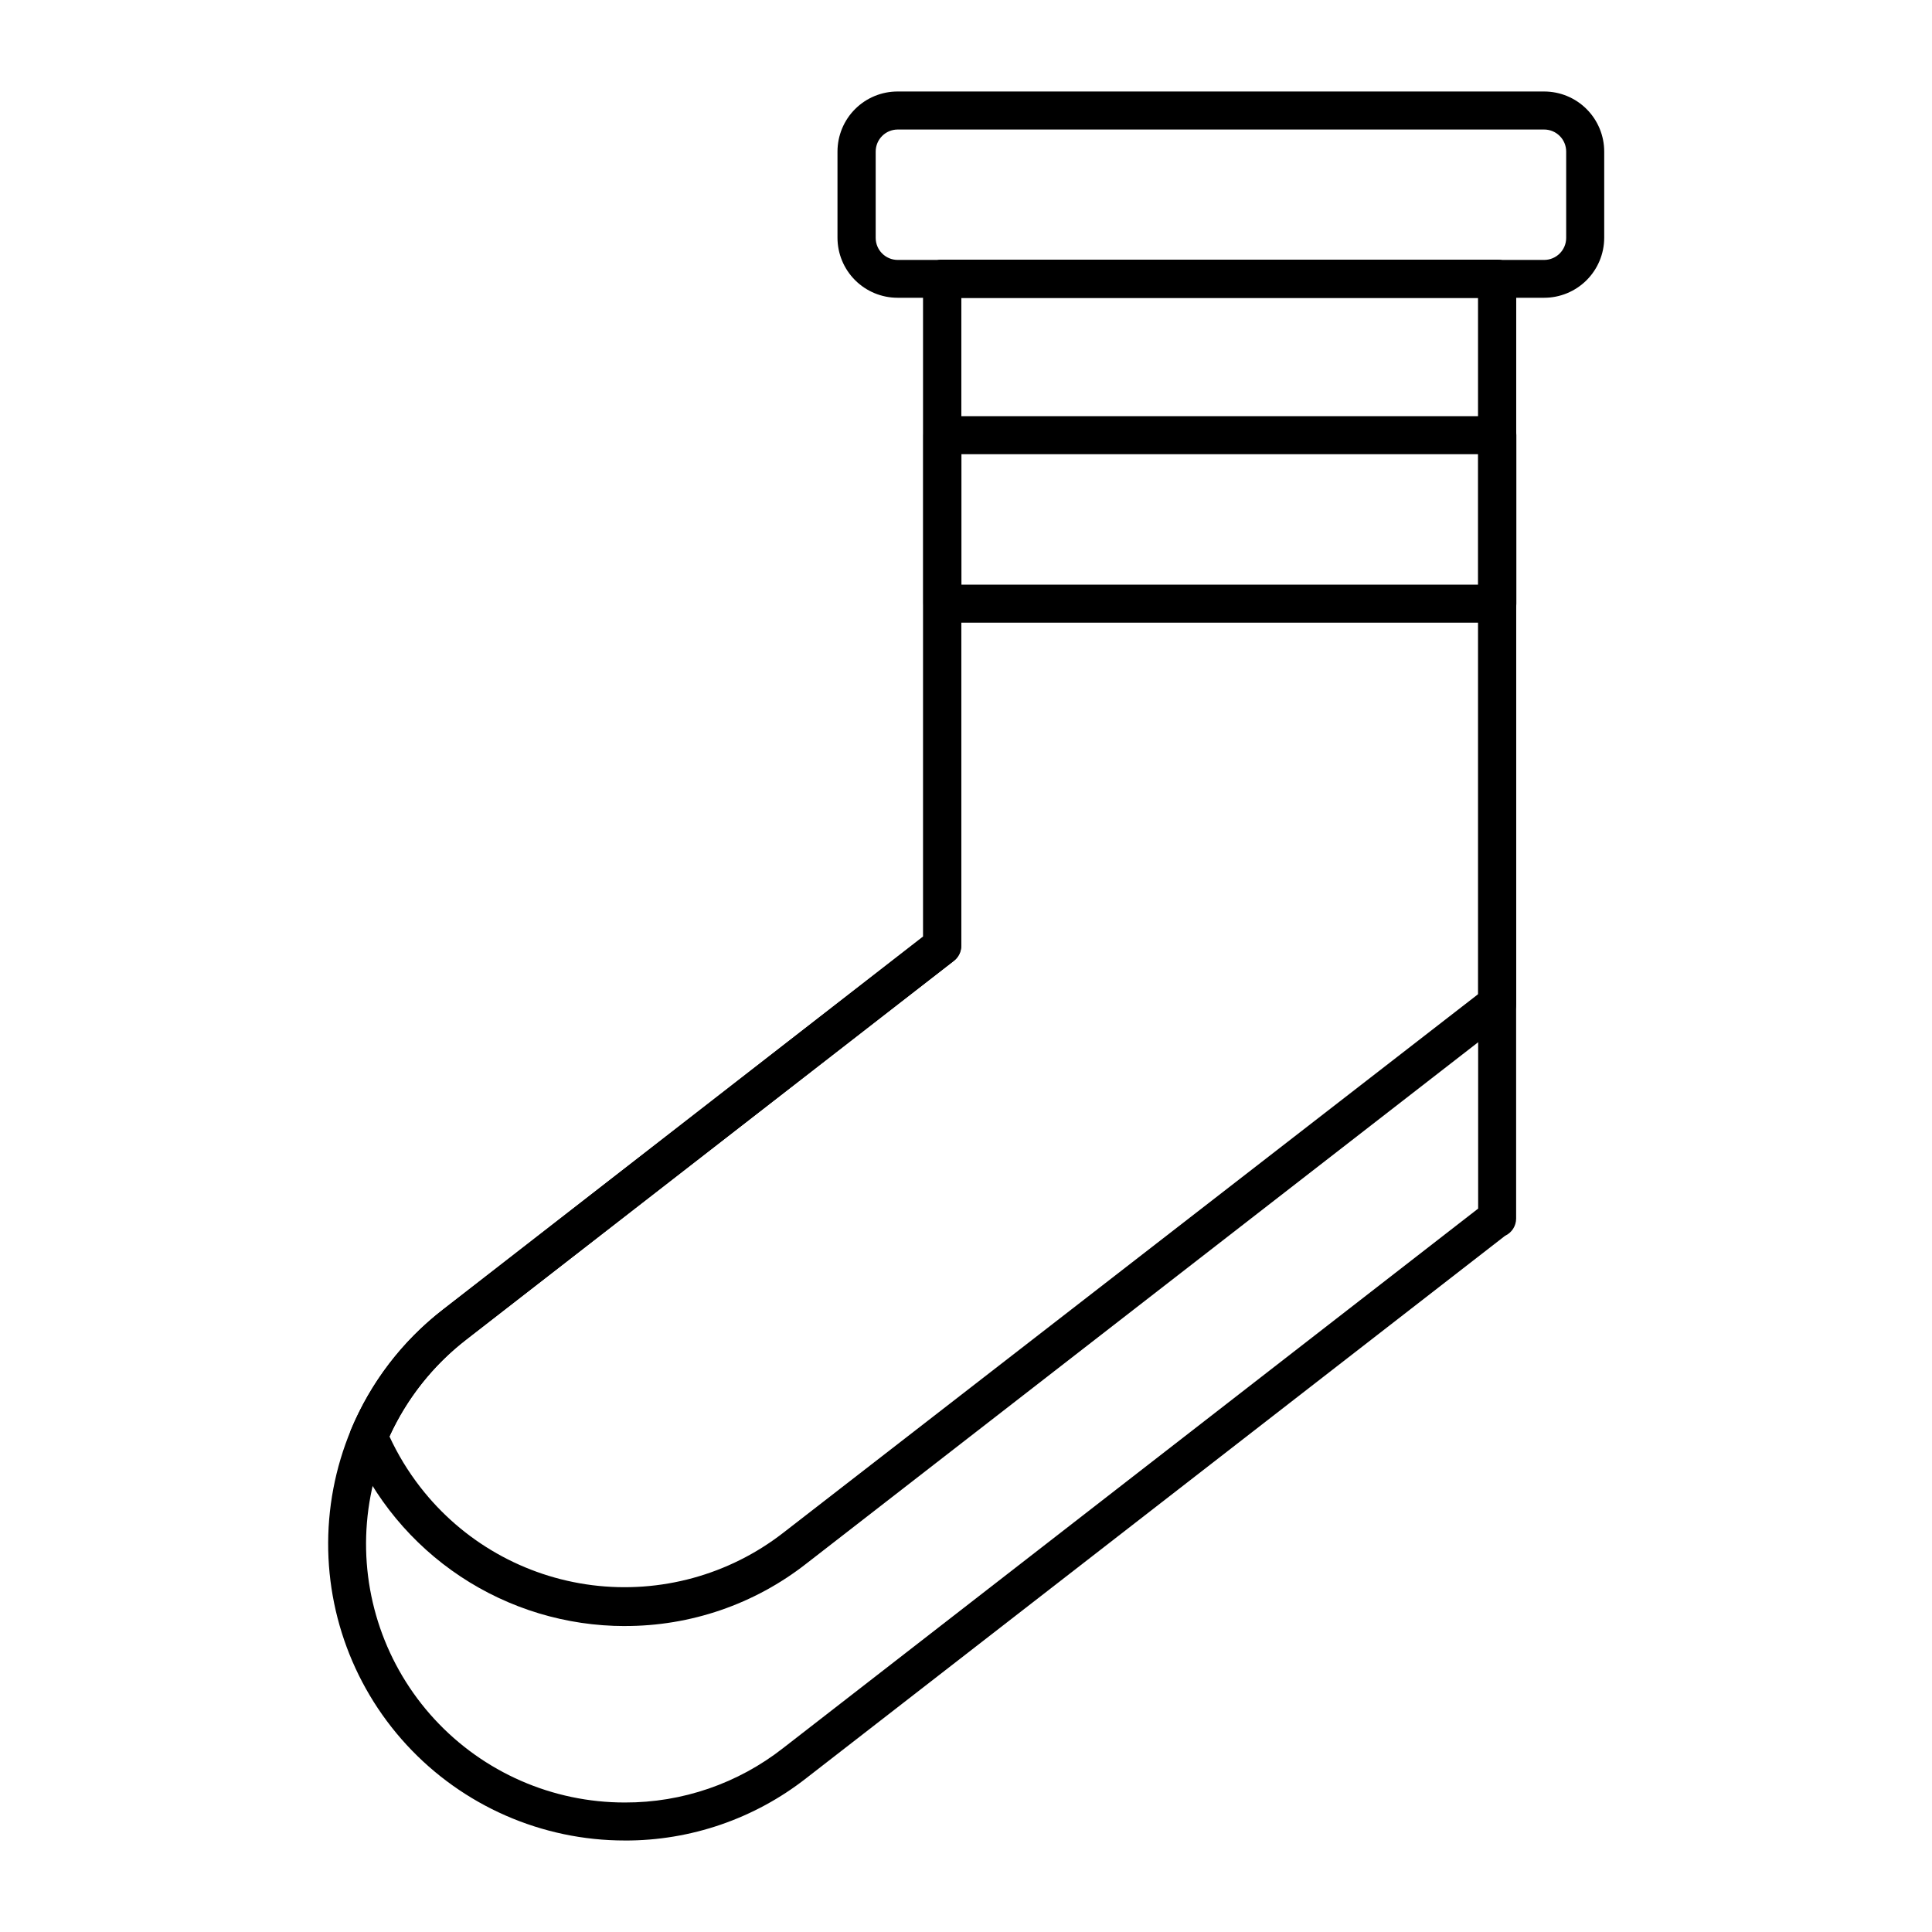 <?xml version="1.0" encoding="UTF-8"?>
<!-- Uploaded to: ICON Repo, www.iconrepo.com, Generator: ICON Repo Mixer Tools -->
<svg fill="#000000" width="800px" height="800px" version="1.1" viewBox="144 144 512 512" xmlns="http://www.w3.org/2000/svg">
 <g>
  <path d="m309.61 631.75c-21.984 0.016-42.973-9.18-57.867-25.355-14.895-16.176-22.332-37.852-20.508-59.762 1.828-21.914 12.746-42.059 30.113-55.547l127.31-98.895v-174.32c0-2.781 2.254-5.039 5.035-5.039h147.06c1.336 0 2.617 0.531 3.562 1.477 0.945 0.945 1.477 2.227 1.477 3.562v249.04c0.004 1.965-1.137 3.758-2.922 4.582l-185.2 143.74c-13.711 10.746-30.641 16.57-48.066 16.523zm89.125-408.84v171.75c-0.004 1.562-0.73 3.031-1.965 3.981l-129.28 100.41c-15.141 11.762-24.66 29.332-26.246 48.438-1.59 19.105 4.902 38.004 17.895 52.105 12.992 14.098 31.297 22.109 50.469 22.086 15.195 0.043 29.961-5.035 41.918-14.41l184.2-142.98v-241.38z"/>
  <path d="m540.81 309.01h-147.06c-2.781 0-5.035-2.258-5.035-5.039v-44.637c0-2.785 2.254-5.039 5.035-5.039h147.06c1.336 0 2.617 0.531 3.562 1.477 0.945 0.945 1.477 2.227 1.477 3.562v44.586c0.012 1.344-0.512 2.641-1.457 3.594-0.945 0.957-2.234 1.496-3.582 1.496zm-142.02-10.078h136.98v-34.562h-136.98z"/>
  <path d="m309.57 574.92c-15.492-0.004-30.637-4.574-43.539-13.141-12.906-8.57-22.996-20.75-29.012-35.023-0.516-1.242-0.516-2.641 0-3.879 5.223-12.527 13.609-23.48 24.336-31.793l127.31-98.895v-174.32c0-2.781 2.254-5.039 5.035-5.039h147.06c1.336 0 2.617 0.531 3.562 1.477 0.945 0.945 1.477 2.227 1.477 3.562v192.2c0.004 1.969-1.137 3.758-2.922 4.586l-185.2 143.73c-13.73 10.754-30.676 16.574-48.113 16.527zm-62.422-50.383c2.219 4.84 4.992 9.402 8.262 13.605 11.145 14.348 27.531 23.68 45.559 25.949 18.027 2.266 36.215-2.719 50.566-13.859l184.2-142.78v-184.54h-136.99v171.75c-0.004 1.562-0.73 3.031-1.965 3.981l-129.28 100.41c-8.773 6.801-15.762 15.637-20.352 25.746z"/>
  <path d="m553.16 222.91h-171.3 0.004c-4.223 0-8.273-1.68-11.258-4.664-2.988-2.984-4.664-7.035-4.664-11.258v-22.82c0-4.234 1.684-8.289 4.68-11.277s7.059-4.656 11.289-4.644h171.3c4.223 0 8.273 1.676 11.258 4.664 2.984 2.984 4.664 7.035 4.664 11.258v22.871c-0.016 4.223-1.703 8.266-4.699 11.242-2.996 2.977-7.051 4.641-11.273 4.629zm-171.25-44.586c-3.227 0-5.844 2.613-5.844 5.844v22.871c0 3.227 2.617 5.844 5.844 5.844h171.3c3.227 0 5.844-2.617 5.844-5.844v-22.871c0-1.559-0.621-3.055-1.73-4.152-1.105-1.098-2.606-1.707-4.164-1.691z"/>
 </g>
</svg>